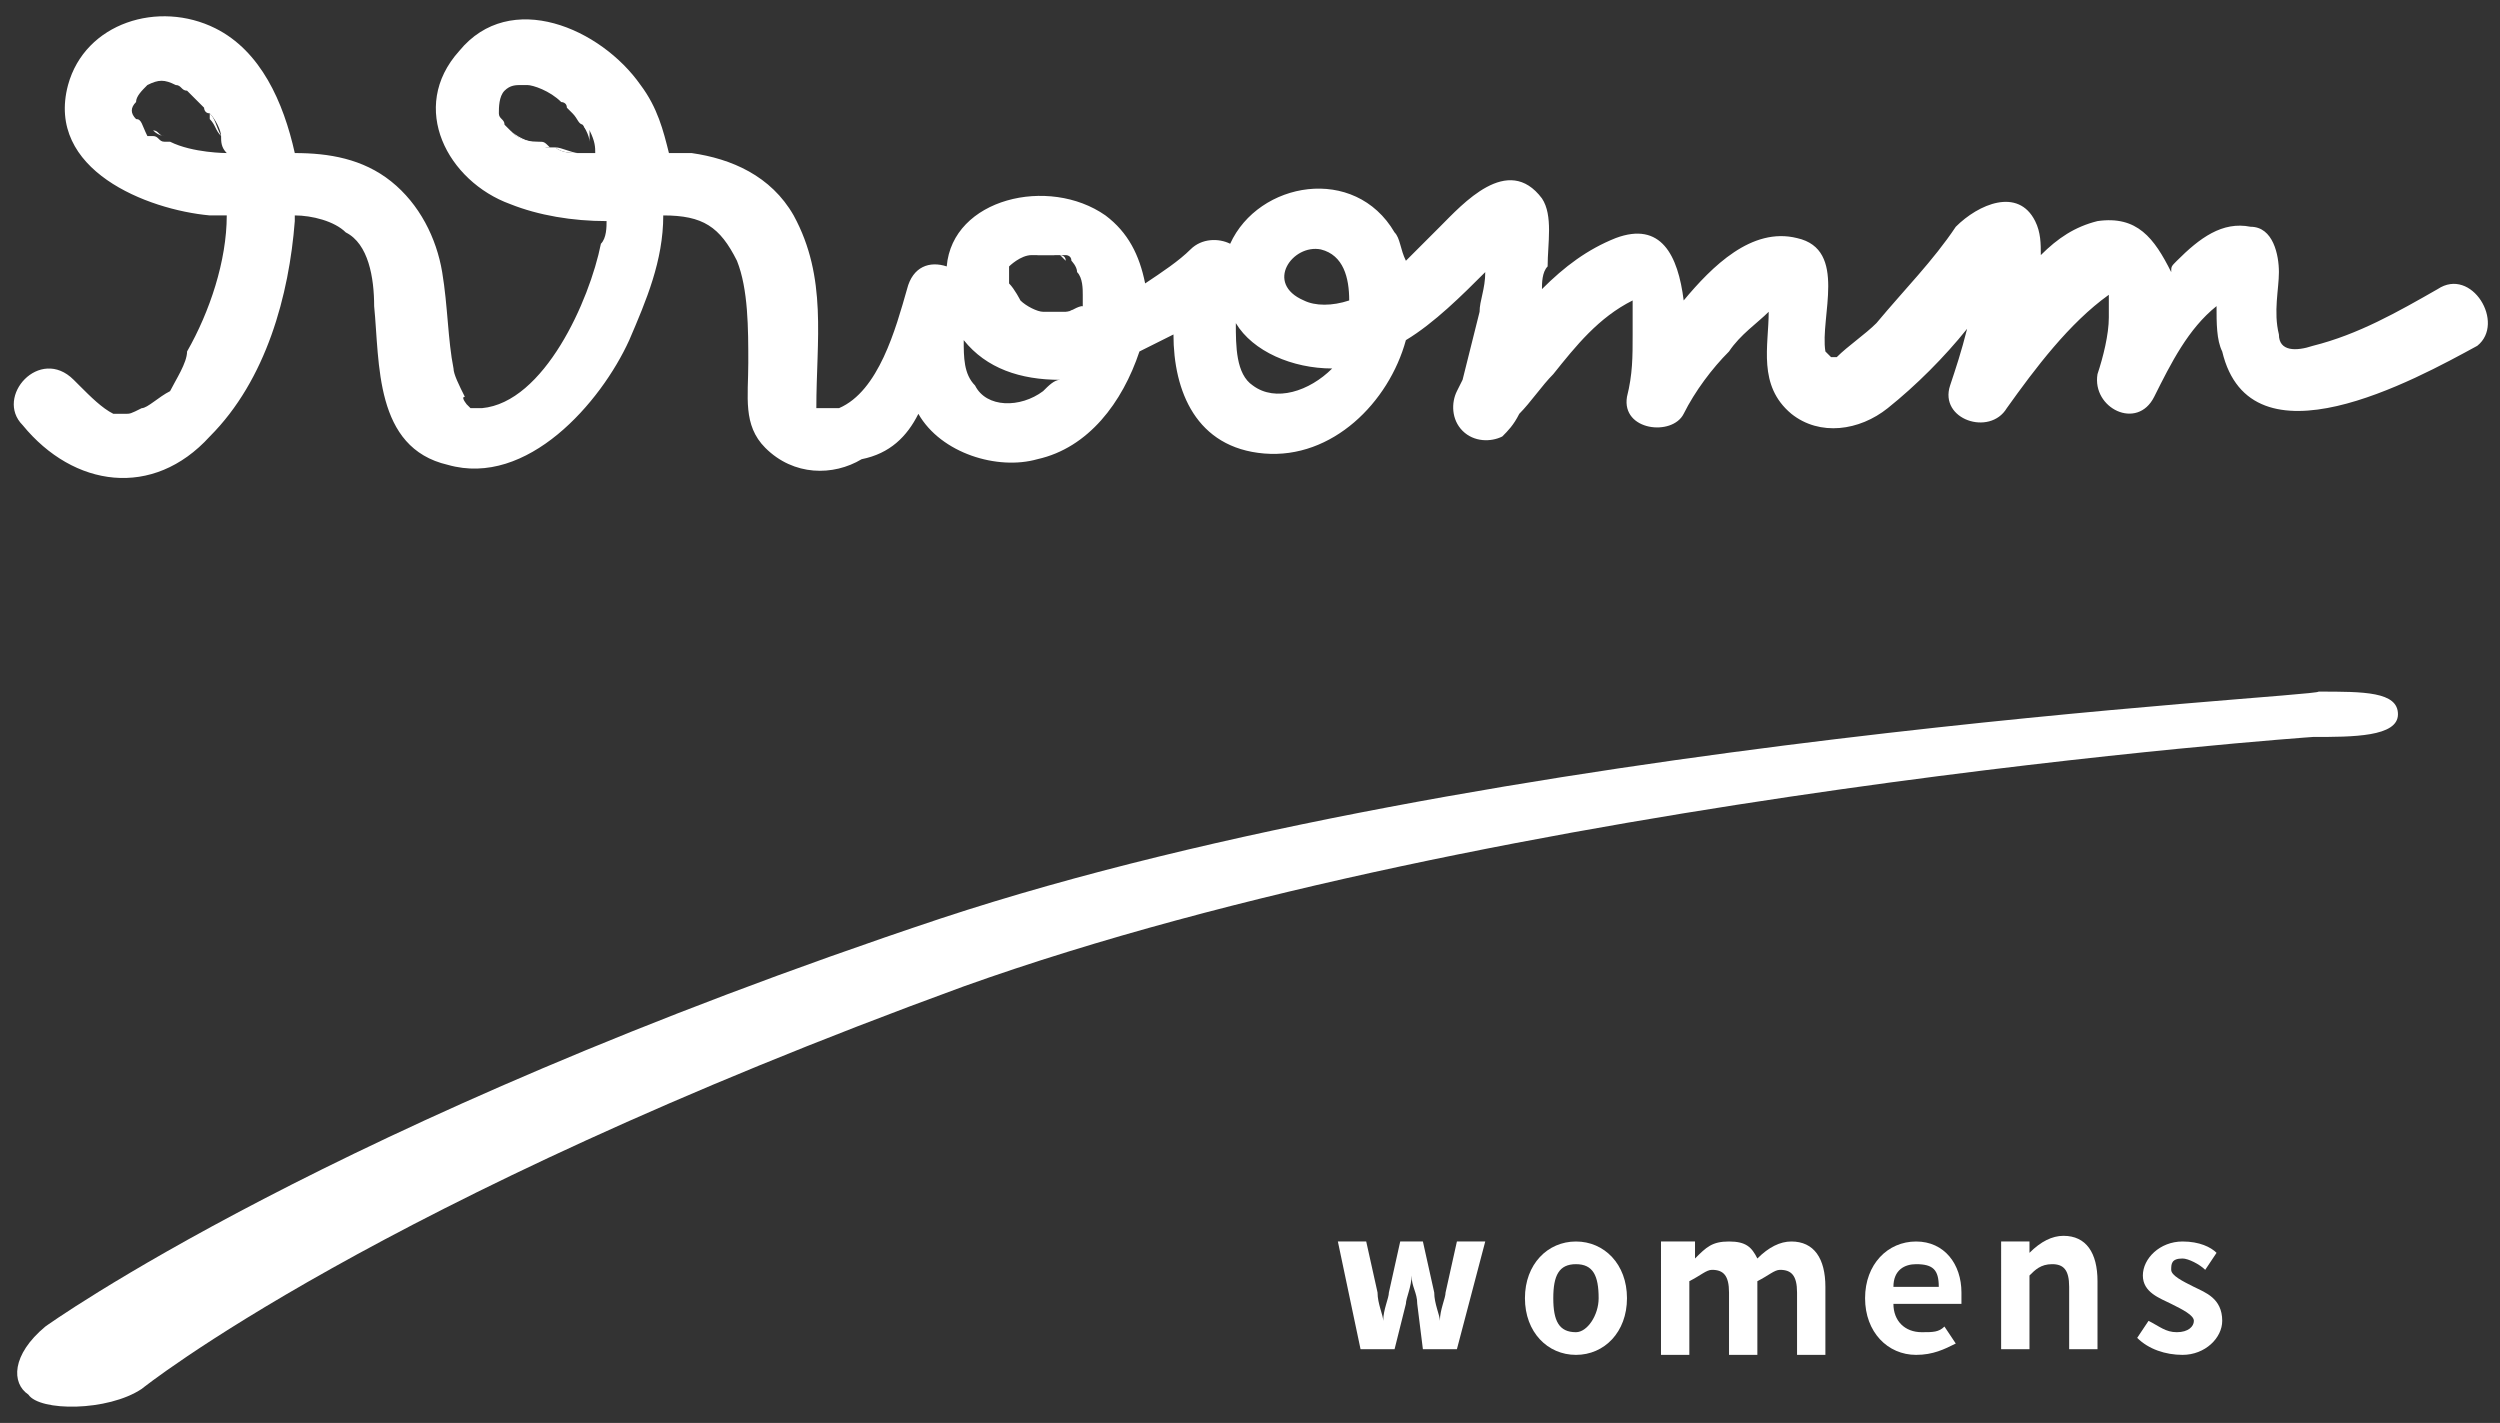 <?xml version="1.0" encoding="utf-8"?>
<!-- Generator: Adobe Illustrator 23.0.1, SVG Export Plug-In . SVG Version: 6.00 Build 0)  -->
<svg version="1.1" id="レイヤー_1" xmlns="http://www.w3.org/2000/svg" xmlns:xlink="http://www.w3.org/1999/xlink" x="0px"
	 y="0px" width="44.1px" height="25.1px" viewBox="0 0 44.1 25.1" style="enable-background:new 0 0 44.1 25.1;"
	 xml:space="preserve">
<rect x="0" y="0" width="44.1" height="25.1" fill="#333333" stroke="none"/>
<style type="text/css">
	.st0{fill:#FFF;}
</style>
<g>
	<g>
		<path class="st0" d="M16.6,16.2C5.8,19.8,0.8,23.4,0.8,23.4c-0.6,0.5-0.6,1-0.3,1.2c0.2,0.3,1.4,0.3,2-0.1c0,0,4.1-3.3,14.5-7.1
			c9.5-3.4,23.8-4.4,23.8-4.4c0.7,0,1.5,0,1.5-0.4c0-0.4-0.6-0.4-1.4-0.4C40.9,12.3,26.3,13,16.6,16.2"/>
		<g>
			<path class="st0" d="M10.2,2.7c-0.1,0-0.3,0-0.4-0.1C9.9,2.6,10.1,2.7,10.2,2.7z"/>
			<path class="st0" d="M2.9,2.4c-0.1,0-0.1-0.1-0.2-0.1C2.8,2.4,2.9,2.4,2.9,2.4z"/>
			<path class="st0" d="M9.4,2.5C9.4,2.5,9.4,2.5,9.4,2.5C9.3,2.5,9.1,2.4,9,2.3C9.1,2.4,9.2,2.5,9.4,2.5z"/>
			<path class="st0" d="M10.4,2.3c0-0.1-0.1-0.2-0.2-0.2c0.1,0.1,0.2,0.3,0.2,0.4C10.4,2.4,10.4,2.3,10.4,2.3z"/>
			<path class="st0" d="M3.9,2.4C3.8,2.2,3.8,2.1,3.7,2c0,0,0,0,0,0.1C3.8,2.2,3.8,2.3,3.9,2.4z"/>
			<path class="st0" d="M9.3,1.5C9.2,1.5,9.2,1.5,9.3,1.5C9.2,1.5,9.2,1.5,9.3,1.5C9.2,1.5,9.2,1.5,9.3,1.5z"/>
			<polygon class="st0" points="8.9,2.2 8.9,2.2 8.9,2.2 			"/>
			<path class="st0" d="M4,2.6C4,2.6,4,2.6,4,2.6C4,2.6,4,2.6,4,2.6C4,2.6,4,2.6,4,2.6z"/>
			<path class="st0" d="M18.1,4.4c0.1,0,0.1,0,0.2,0C18.2,4.4,18.2,4.4,18.1,4.4z"/>
			<path class="st0" d="M18.6,4.5C18.6,4.5,18.6,4.5,18.6,4.5C18.7,4.5,18.6,4.5,18.6,4.5z"/>
			<path class="st0" d="M18.7,4.5c0,0,0.1,0,0.1,0.1C18.7,4.5,18.7,4.5,18.7,4.5z"/>
			<path class="st0" d="M18.7,5.6c0,0,0.1,0,0.1,0c0,0,0,0,0,0C18.8,5.5,18.8,5.5,18.7,5.6C18.8,5.5,18.7,5.5,18.7,5.6z"/>
			<path class="st0" d="M19.1,5.2C19.1,5.2,19.1,5.2,19.1,5.2C19.1,5.2,19.1,5.2,19.1,5.2z"/>
			<path class="st0" d="M14.5,7.1C14.4,7.1,14.5,7.1,14.5,7.1L14.5,7.1z"/>
			<path class="st0" d="M26.6,7.6C26.6,7.6,26.6,7.6,26.6,7.6L26.6,7.6z"/>
			<polygon class="st0" points="14.5,7.2 14.5,7.2 14.5,7.2 			"/>
			<path class="st0" d="M43,5.1c-0.7,0.4-1.4,0.8-2.2,1c-0.3,0.1-0.6,0.1-0.6-0.2c-0.1-0.4,0-0.8,0-1.1c0-0.3-0.1-0.8-0.5-0.8
				c-0.5-0.1-0.9,0.2-1.3,0.6c-0.1,0.1-0.1,0.1-0.1,0.2C38,4.2,37.7,3.8,37,3.9c-0.4,0.1-0.7,0.3-1,0.6c0-0.2,0-0.4-0.1-0.6
				c-0.3-0.6-1-0.3-1.4,0.1c-0.4,0.6-0.9,1.1-1.4,1.7c-0.2,0.2-0.5,0.4-0.7,0.6c0,0-0.1,0-0.1,0c0,0-0.1-0.1-0.1-0.1
				c-0.1-0.6,0.4-1.8-0.5-2c-0.8-0.2-1.5,0.5-2,1.1c0,0,0,0,0,0c-0.1-0.8-0.4-1.4-1.2-1.1c-0.5,0.2-0.9,0.5-1.3,0.9
				c0-0.1,0-0.3,0.1-0.4c0-0.4,0.1-0.9-0.1-1.2c-0.6-0.8-1.4,0.1-1.8,0.5c-0.2,0.2-0.4,0.4-0.6,0.6c-0.1-0.2-0.1-0.4-0.2-0.5
				c-0.7-1.2-2.4-0.9-2.9,0.2c-0.2-0.1-0.5-0.1-0.7,0.1c-0.2,0.2-0.5,0.4-0.8,0.6c-0.1-0.5-0.3-0.9-0.7-1.2c-1-0.7-2.7-0.3-2.8,0.9
				c-0.3-0.1-0.6,0-0.7,0.4c-0.2,0.7-0.5,1.8-1.2,2.1c0,0,0,0-0.1,0c0,0,0,0-0.1,0c0,0,0,0-0.1,0c0,0,0,0-0.1,0c0,0,0,0,0,0
				C14.4,6,14.6,4.9,14,3.8c-0.4-0.7-1.1-1-1.8-1.1c-0.1,0-0.3,0-0.4,0c-0.1-0.4-0.2-0.8-0.5-1.2c-0.7-1-2.3-1.7-3.2-0.6
				C7.2,1.9,7.9,3.2,9,3.6c0.5,0.2,1.1,0.3,1.7,0.3c0,0.1,0,0.3-0.1,0.4c-0.2,1-1,2.8-2.1,2.9c0,0-0.1,0-0.1,0c0,0-0.1,0-0.1,0
				c0,0,0,0,0,0c0,0,0,0-0.1-0.1c0.1,0.1-0.1-0.1,0-0.1C8.1,6.8,8,6.6,8,6.5C7.9,6,7.9,5.4,7.8,4.8C7.7,4.2,7.4,3.6,6.9,3.2
				C6.4,2.8,5.8,2.7,5.2,2.7C5,1.8,4.6,0.9,3.8,0.5c-1-0.5-2.3-0.1-2.6,1C0.8,3,2.6,3.7,3.7,3.8c0.1,0,0.2,0,0.3,0
				c0,0.8-0.3,1.7-0.7,2.4C3.3,6.4,3.1,6.7,3,6.9C2.8,7,2.6,7.2,2.5,7.2C2.3,7.3,2.3,7.3,2.2,7.3c-0.2,0-0.1,0-0.2,0
				C1.8,7.2,1.6,7,1.4,6.8c0,0-0.1-0.1-0.1-0.1C0.7,6.1-0.1,7,0.4,7.5c0.9,1.1,2.3,1.3,3.3,0.2c1-1,1.4-2.5,1.5-3.8c0,0,0-0.1,0-0.1
				c0.3,0,0.7,0.1,0.9,0.3c0.4,0.2,0.5,0.8,0.5,1.3c0.1,1,0,2.5,1.3,2.8c1.4,0.4,2.7-1.1,3.2-2.2c0.3-0.7,0.6-1.4,0.6-2.2
				c0,0,0,0,0,0c0.7,0,1,0.2,1.3,0.8c0.2,0.5,0.2,1.2,0.2,1.8c0,0.6-0.1,1.1,0.3,1.5c0.5,0.5,1.2,0.5,1.7,0.2
				C15.7,8,16,7.7,16.2,7.3c0.4,0.7,1.4,1,2.1,0.8c0.9-0.2,1.5-1,1.8-1.9c0.2-0.1,0.4-0.2,0.6-0.3c0,1,0.4,2,1.6,2.1
				c1.2,0.1,2.2-0.9,2.5-2c0.5-0.3,1-0.8,1.4-1.2c0,0.3-0.1,0.5-0.1,0.7c-0.1,0.4-0.2,0.8-0.3,1.2c0,0-0.1,0.2-0.1,0.2c0,0,0,0,0,0
				c0,0,0,0,0,0c0,0,0,0,0,0c-0.1,0.2-0.1,0.5,0.1,0.7c0.2,0.2,0.5,0.2,0.7,0.1c0.1-0.1,0.2-0.2,0.3-0.4c0,0,0,0,0,0
				c0.2-0.2,0.4-0.5,0.6-0.7c0.4-0.5,0.8-1,1.4-1.3c0,0.2,0,0.4,0,0.6c0,0.4,0,0.7-0.1,1.1c-0.1,0.6,0.8,0.7,1,0.3
				c0.2-0.4,0.5-0.8,0.8-1.1c0.2-0.3,0.5-0.5,0.7-0.7c0,0,0,0,0,0c0,0.6-0.2,1.3,0.4,1.8c0.5,0.4,1.2,0.3,1.7-0.1
				c0.5-0.4,1-0.9,1.4-1.4c-0.1,0.4-0.2,0.7-0.3,1c-0.2,0.6,0.7,0.9,1,0.4c0.5-0.7,1.1-1.5,1.8-2c0,0,0,0,0,0c0,0.1,0,0.3,0,0.4
				c0,0.3-0.1,0.7-0.2,1c-0.1,0.6,0.7,1,1,0.4c0.3-0.6,0.6-1.2,1.1-1.6c0,0.3,0,0.6,0.1,0.8c0.5,2.1,3.4,0.5,4.5-0.1
				C44.2,5.7,43.6,4.7,43,5.1z M10.5,2.7c0,0-0.1,0-0.2,0c0,0-0.1,0-0.1,0c-0.1,0-0.3,0-0.4-0.1c0,0-0.1,0-0.1,0
				c-0.1,0-0.1,0-0.2-0.1c0,0,0,0,0,0c0,0,0,0,0,0C9.2,2.5,9.1,2.4,9,2.3c0,0,0,0,0,0c0,0,0,0,0,0c0,0-0.1-0.1-0.1-0.1c0,0,0,0,0,0
				c0,0,0,0,0,0C8.9,2.1,8.8,2.1,8.8,2c0-0.1,0-0.3,0.1-0.4C9,1.5,9.1,1.5,9.2,1.5c0,0,0,0,0,0c0,0,0,0,0,0c0,0,0.1,0,0.1,0
				c0.1,0,0.4,0.1,0.6,0.3c0,0,0,0,0,0c0,0,0.1,0,0.1,0.1c0,0,0,0,0,0c0,0,0.1,0.1,0.1,0.1c0,0,0,0,0,0c0,0,0,0,0,0c0,0,0,0,0,0
				c0.1,0.1,0.1,0.2,0.2,0.2c0,0,0,0.1,0.1,0.1C10.5,2.5,10.5,2.6,10.5,2.7L10.5,2.7z M4,2.7c0,0-0.6,0-1-0.2c0,0,0,0-0.1,0
				c-0.1,0-0.1-0.1-0.2-0.1c0,0,0,0-0.1,0C2.5,2.2,2.5,2.1,2.4,2.1C2.3,2,2.3,1.9,2.4,1.8c0-0.1,0.1-0.2,0.2-0.3
				c0.2-0.1,0.3-0.1,0.5,0c0.1,0,0.1,0.1,0.2,0.1c0,0,0,0,0,0c0.1,0.1,0.2,0.2,0.3,0.3c0,0,0,0,0,0c0,0,0,0,0,0c0,0,0,0.1,0.1,0.1
				c0.1,0.1,0.2,0.3,0.2,0.4C3.9,2.5,3.9,2.6,4,2.7C4,2.6,4,2.6,4,2.7C4,2.6,4,2.7,4,2.7z M14.5,7.1C14.5,7.1,14.4,7.1,14.5,7.1
				L14.5,7.1z M14.5,7.2L14.5,7.2C14.5,7.2,14.5,7.2,14.5,7.2C14.5,7.2,14.5,7.2,14.5,7.2z M18.4,6.9c-0.4,0.3-1,0.3-1.2-0.1
				C17,6.6,17,6.3,17,6c0.4,0.5,1,0.7,1.7,0.7C18.6,6.7,18.5,6.8,18.4,6.9z M19.1,5.4C19.1,5.5,19.1,5.4,19.1,5.4
				c0,0-0.2,0.1-0.3,0.1c0,0,0,0,0,0c0,0-0.1,0-0.1,0c-0.1,0-0.1,0-0.1,0c-0.1,0-0.2,0-0.2,0c-0.1,0-0.3-0.1-0.4-0.2
				c0,0-0.1-0.2-0.2-0.3c0-0.2,0-0.3,0-0.3c0,0,0.2-0.2,0.4-0.2c0,0,0,0,0,0c0.1,0,0.1,0,0.2,0c0.1,0,0.2,0,0.3,0c0,0,0,0,0.1,0
				c0,0,0,0,0,0c0,0,0,0,0,0c0,0,0.1,0,0.1,0.1C18.9,4.6,19,4.7,19,4.8c0.1,0.1,0.1,0.3,0.1,0.4c0,0,0,0,0,0c0,0,0,0.1,0,0.1
				C19.1,5.3,19.1,5.4,19.1,5.4z M22.1,6.8c-0.3-0.2-0.3-0.7-0.3-1.1c0.3,0.5,1,0.8,1.7,0.8C23.1,6.9,22.5,7.1,22.1,6.8z M23.8,5.3
				c-0.3,0.1-0.6,0.1-0.8,0c-0.7-0.3-0.2-1,0.3-0.9C23.7,4.5,23.8,4.9,23.8,5.3z M26.6,7.6C26.6,7.6,26.6,7.6,26.6,7.6L26.6,7.6z"/>
			<path class="st0" d="M10.3,2.7C10.3,2.7,10.3,2.7,10.3,2.7C10.3,2.7,10.3,2.7,10.3,2.7z"/>
			<path class="st0" d="M9.8,2.6c0,0-0.1,0-0.1,0C9.7,2.6,9.8,2.6,9.8,2.6z"/>
			<path class="st0" d="M2.7,2.3C2.7,2.3,2.7,2.3,2.7,2.3C2.7,2.3,2.7,2.3,2.7,2.3z"/>
			<path class="st0" d="M3.6,1.9C3.6,1.9,3.7,1.9,3.6,1.9C3.7,1.9,3.6,1.9,3.6,1.9z"/>
			<path class="st0" d="M4,2.6C4,2.6,4,2.6,4,2.6C4,2.6,4,2.6,4,2.6z"/>
			<path class="st0" d="M9.5,2.5c0.1,0,0.1,0,0.2,0.1C9.6,2.6,9.5,2.6,9.5,2.5C9.5,2.5,9.5,2.5,9.5,2.5z"/>
			<path class="st0" d="M8.9,2.2c0,0,0.1,0.1,0.1,0.1C9,2.3,8.9,2.2,8.9,2.2z"/>
			<path class="st0" d="M10.2,2C10.2,2,10.2,2,10.2,2C10.2,2,10.2,2,10.2,2C10.2,2,10.2,2,10.2,2z"/>
			<path class="st0" d="M10.1,1.9C10.1,1.9,10.1,2,10.1,1.9C10.1,2,10.1,1.9,10.1,1.9z"/>
			<path class="st0" d="M19.1,5.4C19.1,5.4,19.1,5.5,19.1,5.4c0-0.1,0-0.1,0-0.2C19.1,5.3,19.1,5.4,19.1,5.4z"/>
			<path class="st0" d="M19.1,5.4c-0.1,0-0.2,0.1-0.3,0.1C19,5.5,19.1,5.4,19.1,5.4z"/>
			<polygon class="st0" points="18.7,4.5 18.7,4.5 18.7,4.5 			"/>
			<path class="st0" d="M18.6,4.5c-0.1,0-0.2,0-0.3,0c0,0,0,0,0,0C18.4,4.4,18.5,4.4,18.6,4.5z"/>
		</g>
	</g>
</g>
<g>
	<g>
		<path class="st0" d="M23.6,21.9h0.5l0.2,0.9c0,0.2,0.1,0.4,0.1,0.5h0c0-0.2,0.1-0.4,0.1-0.5l0.2-0.9h0.4l0.2,0.9
			c0,0.2,0.1,0.4,0.1,0.5h0c0-0.2,0.1-0.4,0.1-0.5l0.2-0.9h0.5l-0.5,1.9h-0.6L25,23c0-0.2-0.1-0.3-0.1-0.5h0c0,0.2-0.1,0.4-0.1,0.5
			l-0.2,0.8h-0.6L23.6,21.9z"/>
		<path class="st0" d="M26.9,22.9c0-0.6,0.4-1,0.9-1c0.5,0,0.9,0.4,0.9,1c0,0.6-0.4,1-0.9,1C27.3,23.9,26.9,23.5,26.9,22.9z
			 M28.2,22.9c0-0.4-0.1-0.6-0.4-0.6c-0.3,0-0.4,0.2-0.4,0.6c0,0.4,0.1,0.6,0.4,0.6C28,23.5,28.2,23.2,28.2,22.9z"/>
		<path class="st0" d="M29.5,21.9h0.4l0,0.3h0c0.2-0.2,0.3-0.3,0.6-0.3c0.3,0,0.4,0.1,0.5,0.3c0.2-0.2,0.4-0.3,0.6-0.3
			c0.4,0,0.6,0.3,0.6,0.8v1.2h-0.5v-1.1c0-0.3-0.1-0.4-0.3-0.4c-0.1,0-0.2,0.1-0.4,0.2v1.3h-0.5v-1.1c0-0.3-0.1-0.4-0.3-0.4
			c-0.1,0-0.2,0.1-0.4,0.2v1.3h-0.5V21.9z"/>
		<path class="st0" d="M32.9,22.9c0-0.6,0.4-1,0.9-1c0.5,0,0.8,0.4,0.8,0.9c0,0.1,0,0.2,0,0.2h-1.2c0,0.3,0.2,0.5,0.5,0.5
			c0.2,0,0.3,0,0.4-0.1l0.2,0.3c-0.2,0.1-0.4,0.2-0.7,0.2C33.3,23.9,32.9,23.5,32.9,22.9z M34.2,22.7c0-0.3-0.1-0.4-0.4-0.4
			c-0.2,0-0.4,0.1-0.4,0.4H34.2z"/>
		<path class="st0" d="M35.4,21.9h0.4l0,0.2h0c0.2-0.2,0.4-0.3,0.6-0.3c0.4,0,0.6,0.3,0.6,0.8v1.2h-0.5v-1.1c0-0.3-0.1-0.4-0.3-0.4
			c-0.2,0-0.3,0.1-0.4,0.2v1.3h-0.5V21.9z"/>
		<path class="st0" d="M37.7,23.6l0.2-0.3c0.2,0.1,0.3,0.2,0.5,0.2c0.2,0,0.3-0.1,0.3-0.2c0-0.1-0.2-0.2-0.4-0.3
			c-0.2-0.1-0.5-0.2-0.5-0.5c0-0.3,0.3-0.6,0.7-0.6c0.3,0,0.5,0.1,0.6,0.2l-0.2,0.3c-0.1-0.1-0.3-0.2-0.4-0.2
			c-0.2,0-0.2,0.1-0.2,0.2c0,0.1,0.2,0.2,0.4,0.3c0.2,0.1,0.5,0.2,0.5,0.6c0,0.3-0.3,0.6-0.7,0.6C38.2,23.9,37.9,23.8,37.7,23.6z"/>
	</g>
</g>
</svg>
